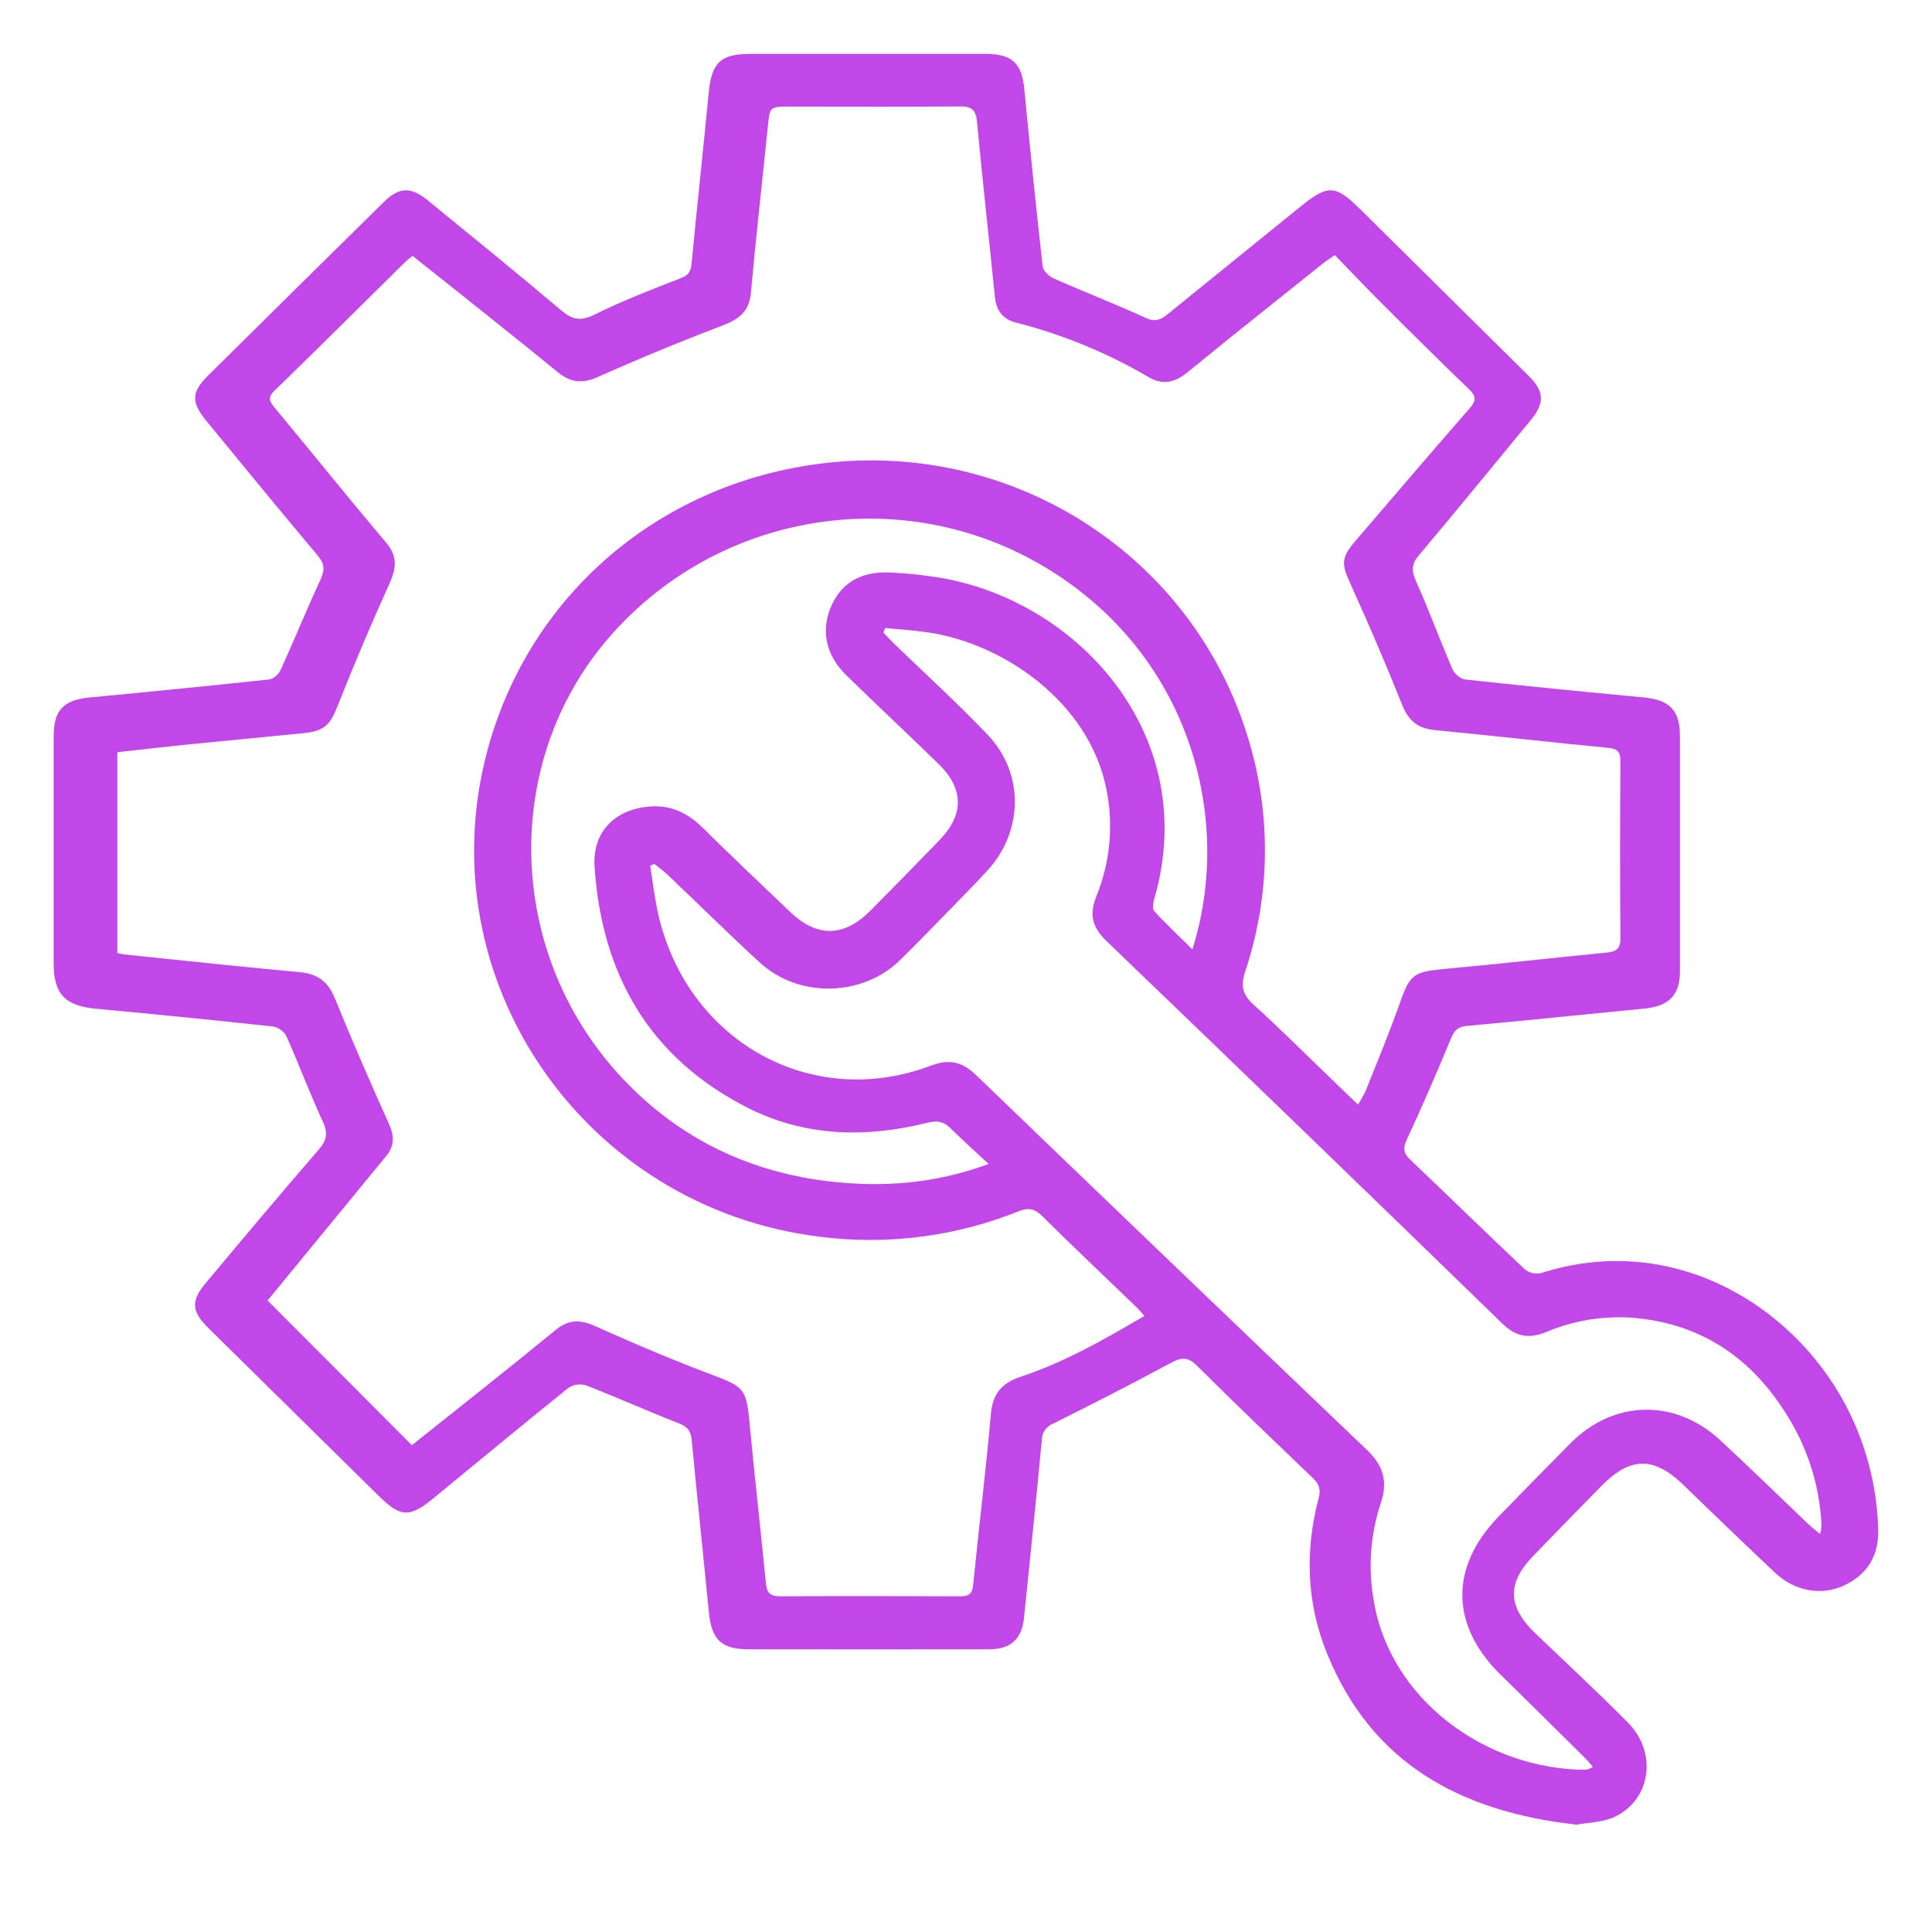 <svg width="36" height="36" viewBox="0 0 36 36" fill="none" xmlns="http://www.w3.org/2000/svg">
<g clip-path="url(#clip0_6901_4706)">
<path d="M29.38 34C27.199 33.758 25.553 32.85 24.725 30.804C24.346 29.869 24.313 28.896 24.57 27.921C24.614 27.759 24.584 27.656 24.466 27.543C23.74 26.849 23.015 26.156 22.304 25.448C22.137 25.282 22.018 25.286 21.819 25.394C21.094 25.786 20.359 26.16 19.621 26.529C19.559 26.552 19.507 26.594 19.47 26.648C19.433 26.701 19.413 26.765 19.413 26.83C19.308 27.939 19.194 29.047 19.08 30.154C19.041 30.539 18.831 30.731 18.435 30.732C16.942 30.734 15.449 30.734 13.956 30.732C13.444 30.732 13.26 30.556 13.21 30.051C13.105 28.979 12.992 27.907 12.889 26.834C12.873 26.668 12.815 26.587 12.655 26.524C12.072 26.296 11.501 26.039 10.918 25.813C10.863 25.797 10.805 25.793 10.748 25.801C10.692 25.81 10.638 25.831 10.59 25.862C9.751 26.537 8.921 27.224 8.089 27.908C7.634 28.285 7.468 28.279 7.049 27.866C5.993 26.827 4.937 25.786 3.881 24.744C3.568 24.436 3.553 24.24 3.837 23.904C4.533 23.073 5.228 22.242 5.937 21.424C6.087 21.251 6.117 21.118 6.017 20.903C5.775 20.382 5.574 19.842 5.341 19.317C5.317 19.27 5.284 19.229 5.242 19.197C5.201 19.165 5.153 19.141 5.101 19.129C3.998 19.009 2.894 18.898 1.788 18.796C1.215 18.742 1 18.526 1 17.952C1 16.542 1 15.131 1 13.721C1 13.229 1.185 13.042 1.676 12.996C2.79 12.891 3.904 12.78 5.016 12.661C5.095 12.652 5.195 12.56 5.23 12.483C5.483 11.927 5.712 11.36 5.969 10.807C6.052 10.628 6.053 10.509 5.92 10.352C5.223 9.523 4.536 8.685 3.849 7.847C3.555 7.489 3.563 7.308 3.89 6.985C4.976 5.91 6.063 4.836 7.152 3.764C7.43 3.489 7.651 3.473 7.963 3.727C8.798 4.408 9.634 5.087 10.456 5.782C10.662 5.956 10.816 5.992 11.075 5.864C11.593 5.607 12.136 5.397 12.677 5.187C12.819 5.133 12.871 5.069 12.885 4.924C12.987 3.86 13.103 2.797 13.205 1.734C13.259 1.167 13.423 1.004 13.986 1.004H18.355C18.862 1.004 19.04 1.175 19.087 1.665C19.193 2.765 19.305 3.864 19.428 4.961C19.437 5.045 19.546 5.149 19.634 5.188C20.206 5.441 20.79 5.668 21.358 5.927C21.54 6.01 21.645 5.947 21.768 5.846C22.591 5.179 23.413 4.512 24.237 3.846C24.744 3.436 24.883 3.442 25.34 3.893L28.483 7.002C28.773 7.288 28.787 7.509 28.528 7.823C27.834 8.666 27.142 9.512 26.438 10.348C26.3 10.509 26.299 10.635 26.384 10.826C26.625 11.365 26.83 11.924 27.064 12.469C27.1 12.553 27.212 12.651 27.298 12.661C28.411 12.782 29.524 12.891 30.638 12.997C31.11 13.042 31.303 13.238 31.303 13.707C31.303 15.171 31.303 16.636 31.303 18.1C31.303 18.542 31.099 18.747 30.647 18.793C29.543 18.901 28.439 19.015 27.334 19.116C27.158 19.132 27.095 19.207 27.033 19.358C26.772 19.988 26.502 20.616 26.213 21.235C26.14 21.397 26.147 21.484 26.274 21.605C26.988 22.284 27.694 22.974 28.41 23.65C28.451 23.684 28.5 23.708 28.553 23.721C28.605 23.733 28.66 23.734 28.712 23.724C31.122 22.946 33.381 24.277 34.387 26.174C34.763 26.886 34.972 27.672 34.997 28.474C35.016 28.967 34.815 29.327 34.366 29.541C33.944 29.742 33.441 29.649 33.08 29.31C32.509 28.771 31.941 28.227 31.377 27.677C30.816 27.135 30.38 27.138 29.837 27.692C29.414 28.123 28.99 28.558 28.569 28.993C28.077 29.501 28.091 29.94 28.61 30.436C29.185 30.986 29.768 31.528 30.329 32.092C30.891 32.656 30.767 33.542 30.074 33.861C29.854 33.958 29.586 33.96 29.38 34ZM4.986 24.233L7.675 26.929C8.558 26.223 9.462 25.514 10.351 24.784C10.613 24.568 10.832 24.593 11.12 24.723C11.838 25.046 12.565 25.353 13.301 25.63C13.848 25.836 13.907 25.887 13.962 26.469C14.058 27.48 14.172 28.488 14.271 29.498C14.288 29.673 14.345 29.746 14.536 29.745C15.655 29.738 16.776 29.74 17.895 29.745C18.05 29.745 18.117 29.701 18.133 29.536C18.239 28.473 18.37 27.411 18.464 26.347C18.497 25.97 18.663 25.773 19.022 25.653C19.834 25.384 20.572 24.962 21.324 24.521C21.257 24.446 21.215 24.391 21.161 24.343C20.582 23.784 19.997 23.231 19.425 22.665C19.283 22.524 19.17 22.495 18.976 22.572C17.808 23.041 16.536 23.204 15.285 23.046C10.867 22.507 7.939 18.23 9.083 13.982C9.893 10.972 12.476 8.855 15.649 8.602C17.292 8.472 18.931 8.893 20.301 9.796C21.671 10.699 22.693 12.032 23.201 13.579C23.693 15.049 23.693 16.637 23.201 18.107C23.109 18.385 23.162 18.544 23.37 18.731C23.847 19.162 24.299 19.616 24.763 20.061L25.304 20.583C25.355 20.504 25.401 20.422 25.443 20.338C25.651 19.813 25.87 19.291 26.06 18.758C26.278 18.136 26.316 18.111 26.978 18.049C27.966 17.959 28.951 17.847 29.938 17.75C30.107 17.733 30.196 17.687 30.194 17.491C30.185 16.387 30.186 15.281 30.194 14.177C30.194 14.003 30.131 13.951 29.959 13.934C28.882 13.83 27.806 13.707 26.729 13.603C26.419 13.573 26.247 13.431 26.131 13.143C25.828 12.386 25.507 11.635 25.169 10.891C24.993 10.507 24.983 10.397 25.266 10.068C25.972 9.247 26.674 8.422 27.387 7.606C27.509 7.466 27.51 7.385 27.375 7.255C26.821 6.723 26.276 6.181 25.733 5.638C25.441 5.347 25.158 5.045 24.872 4.753C24.763 4.829 24.703 4.867 24.647 4.912C23.806 5.585 22.962 6.255 22.128 6.936C21.896 7.127 21.669 7.182 21.406 7.029C20.631 6.574 19.795 6.23 18.922 6.008C18.683 5.947 18.564 5.78 18.539 5.539C18.43 4.449 18.308 3.36 18.205 2.27C18.185 2.054 18.112 1.98 17.888 1.983C16.832 1.992 15.777 1.986 14.72 1.986C14.338 1.986 14.345 1.986 14.306 2.373C14.202 3.4 14.084 4.427 13.992 5.455C13.961 5.796 13.784 5.94 13.477 6.06C12.691 6.359 11.913 6.68 11.143 7.023C10.853 7.153 10.633 7.131 10.395 6.936C9.772 6.425 9.138 5.925 8.511 5.422C8.238 5.203 7.962 4.987 7.688 4.769C7.629 4.816 7.592 4.842 7.56 4.872C6.741 5.681 5.929 6.49 5.107 7.288C4.976 7.417 5.033 7.492 5.123 7.602C5.814 8.436 6.493 9.28 7.192 10.108C7.411 10.364 7.387 10.585 7.259 10.87C6.919 11.621 6.597 12.381 6.293 13.148C6.153 13.504 6.052 13.622 5.653 13.662C4.92 13.735 4.187 13.803 3.453 13.877C3.031 13.92 2.61 13.97 2.186 14.017V17.757C2.226 17.768 2.266 17.777 2.307 17.784C3.399 17.896 4.496 18.015 5.592 18.116C5.92 18.147 6.113 18.293 6.238 18.598C6.559 19.387 6.899 20.168 7.249 20.946C7.35 21.17 7.351 21.355 7.194 21.544C6.952 21.836 6.713 22.13 6.472 22.423L4.986 24.233ZM16.494 11.702L16.462 11.788C16.52 11.849 16.576 11.912 16.637 11.971C17.227 12.543 17.838 13.097 18.404 13.692C19.086 14.406 19.071 15.482 18.404 16.215C18.204 16.436 17.993 16.646 17.785 16.862C17.45 17.204 17.118 17.55 16.776 17.886C16.073 18.577 14.882 18.604 14.155 17.933C13.569 17.395 13.003 16.835 12.426 16.287C12.353 16.218 12.269 16.16 12.19 16.096L12.116 16.135C12.164 16.431 12.197 16.728 12.262 17.022C12.799 19.399 15.115 20.699 17.342 19.858C17.7 19.723 17.936 19.79 18.193 20.038C20.616 22.371 23.044 24.7 25.476 27.022C25.784 27.317 25.862 27.615 25.727 28.014C25.537 28.589 25.491 29.201 25.593 29.797C25.882 31.654 27.672 32.97 29.549 32.978C29.596 32.967 29.64 32.949 29.681 32.924C29.631 32.866 29.6 32.824 29.563 32.786C29.036 32.266 28.511 31.742 27.979 31.223C27.026 30.3 27.004 29.208 27.924 28.259C28.365 27.805 28.808 27.353 29.253 26.903C30.059 26.084 31.207 26.052 32.055 26.837C32.606 27.346 33.142 27.872 33.685 28.39C33.751 28.453 33.824 28.508 33.914 28.584C33.926 28.543 33.935 28.501 33.94 28.459C33.94 28.405 33.94 28.351 33.934 28.297C33.881 27.586 33.647 26.901 33.255 26.302C32.592 25.266 31.659 24.651 30.404 24.553C29.857 24.517 29.308 24.609 28.804 24.823C28.492 24.948 28.25 24.913 27.995 24.664C25.544 22.282 23.087 19.906 20.621 17.538C20.358 17.286 20.289 17.05 20.429 16.702C20.689 16.064 20.753 15.365 20.613 14.691C20.285 13.079 18.701 11.996 17.309 11.786C17.041 11.745 16.767 11.729 16.494 11.702ZM18.422 21.689C18.161 21.446 17.934 21.244 17.719 21.03C17.592 20.903 17.475 20.872 17.287 20.919C16.131 21.209 14.983 21.181 13.911 20.631C12.082 19.694 11.211 18.138 11.079 16.149C11.037 15.502 11.456 15.078 12.109 15.028C12.5 14.998 12.811 15.146 13.085 15.416C13.626 15.949 14.178 16.472 14.727 16.996C15.23 17.473 15.729 17.463 16.222 16.966C16.655 16.53 17.085 16.09 17.512 15.648C17.966 15.178 17.961 14.694 17.489 14.235C16.919 13.679 16.337 13.137 15.768 12.58C15.379 12.2 15.289 11.732 15.498 11.274C15.717 10.798 16.121 10.643 16.613 10.669C16.931 10.684 17.248 10.719 17.561 10.773C20.128 11.23 22.385 13.734 21.507 16.753C21.487 16.824 21.471 16.936 21.507 16.978C21.729 17.218 21.968 17.443 22.218 17.69C22.982 15.283 22.197 12.219 19.497 10.583C16.81 8.955 13.325 9.539 11.299 11.936C9.356 14.236 9.442 17.709 11.511 19.998C12.553 21.15 13.868 21.82 15.416 22.009C16.418 22.131 17.409 22.063 18.422 21.689Z" fill="#C147E9"/>
</g>
<defs>
<clipPath id="clip0_6901_4706">
<rect width="34" height="33" fill="white" transform="translate(1 1)"/>
</clipPath>
</defs>
</svg>
